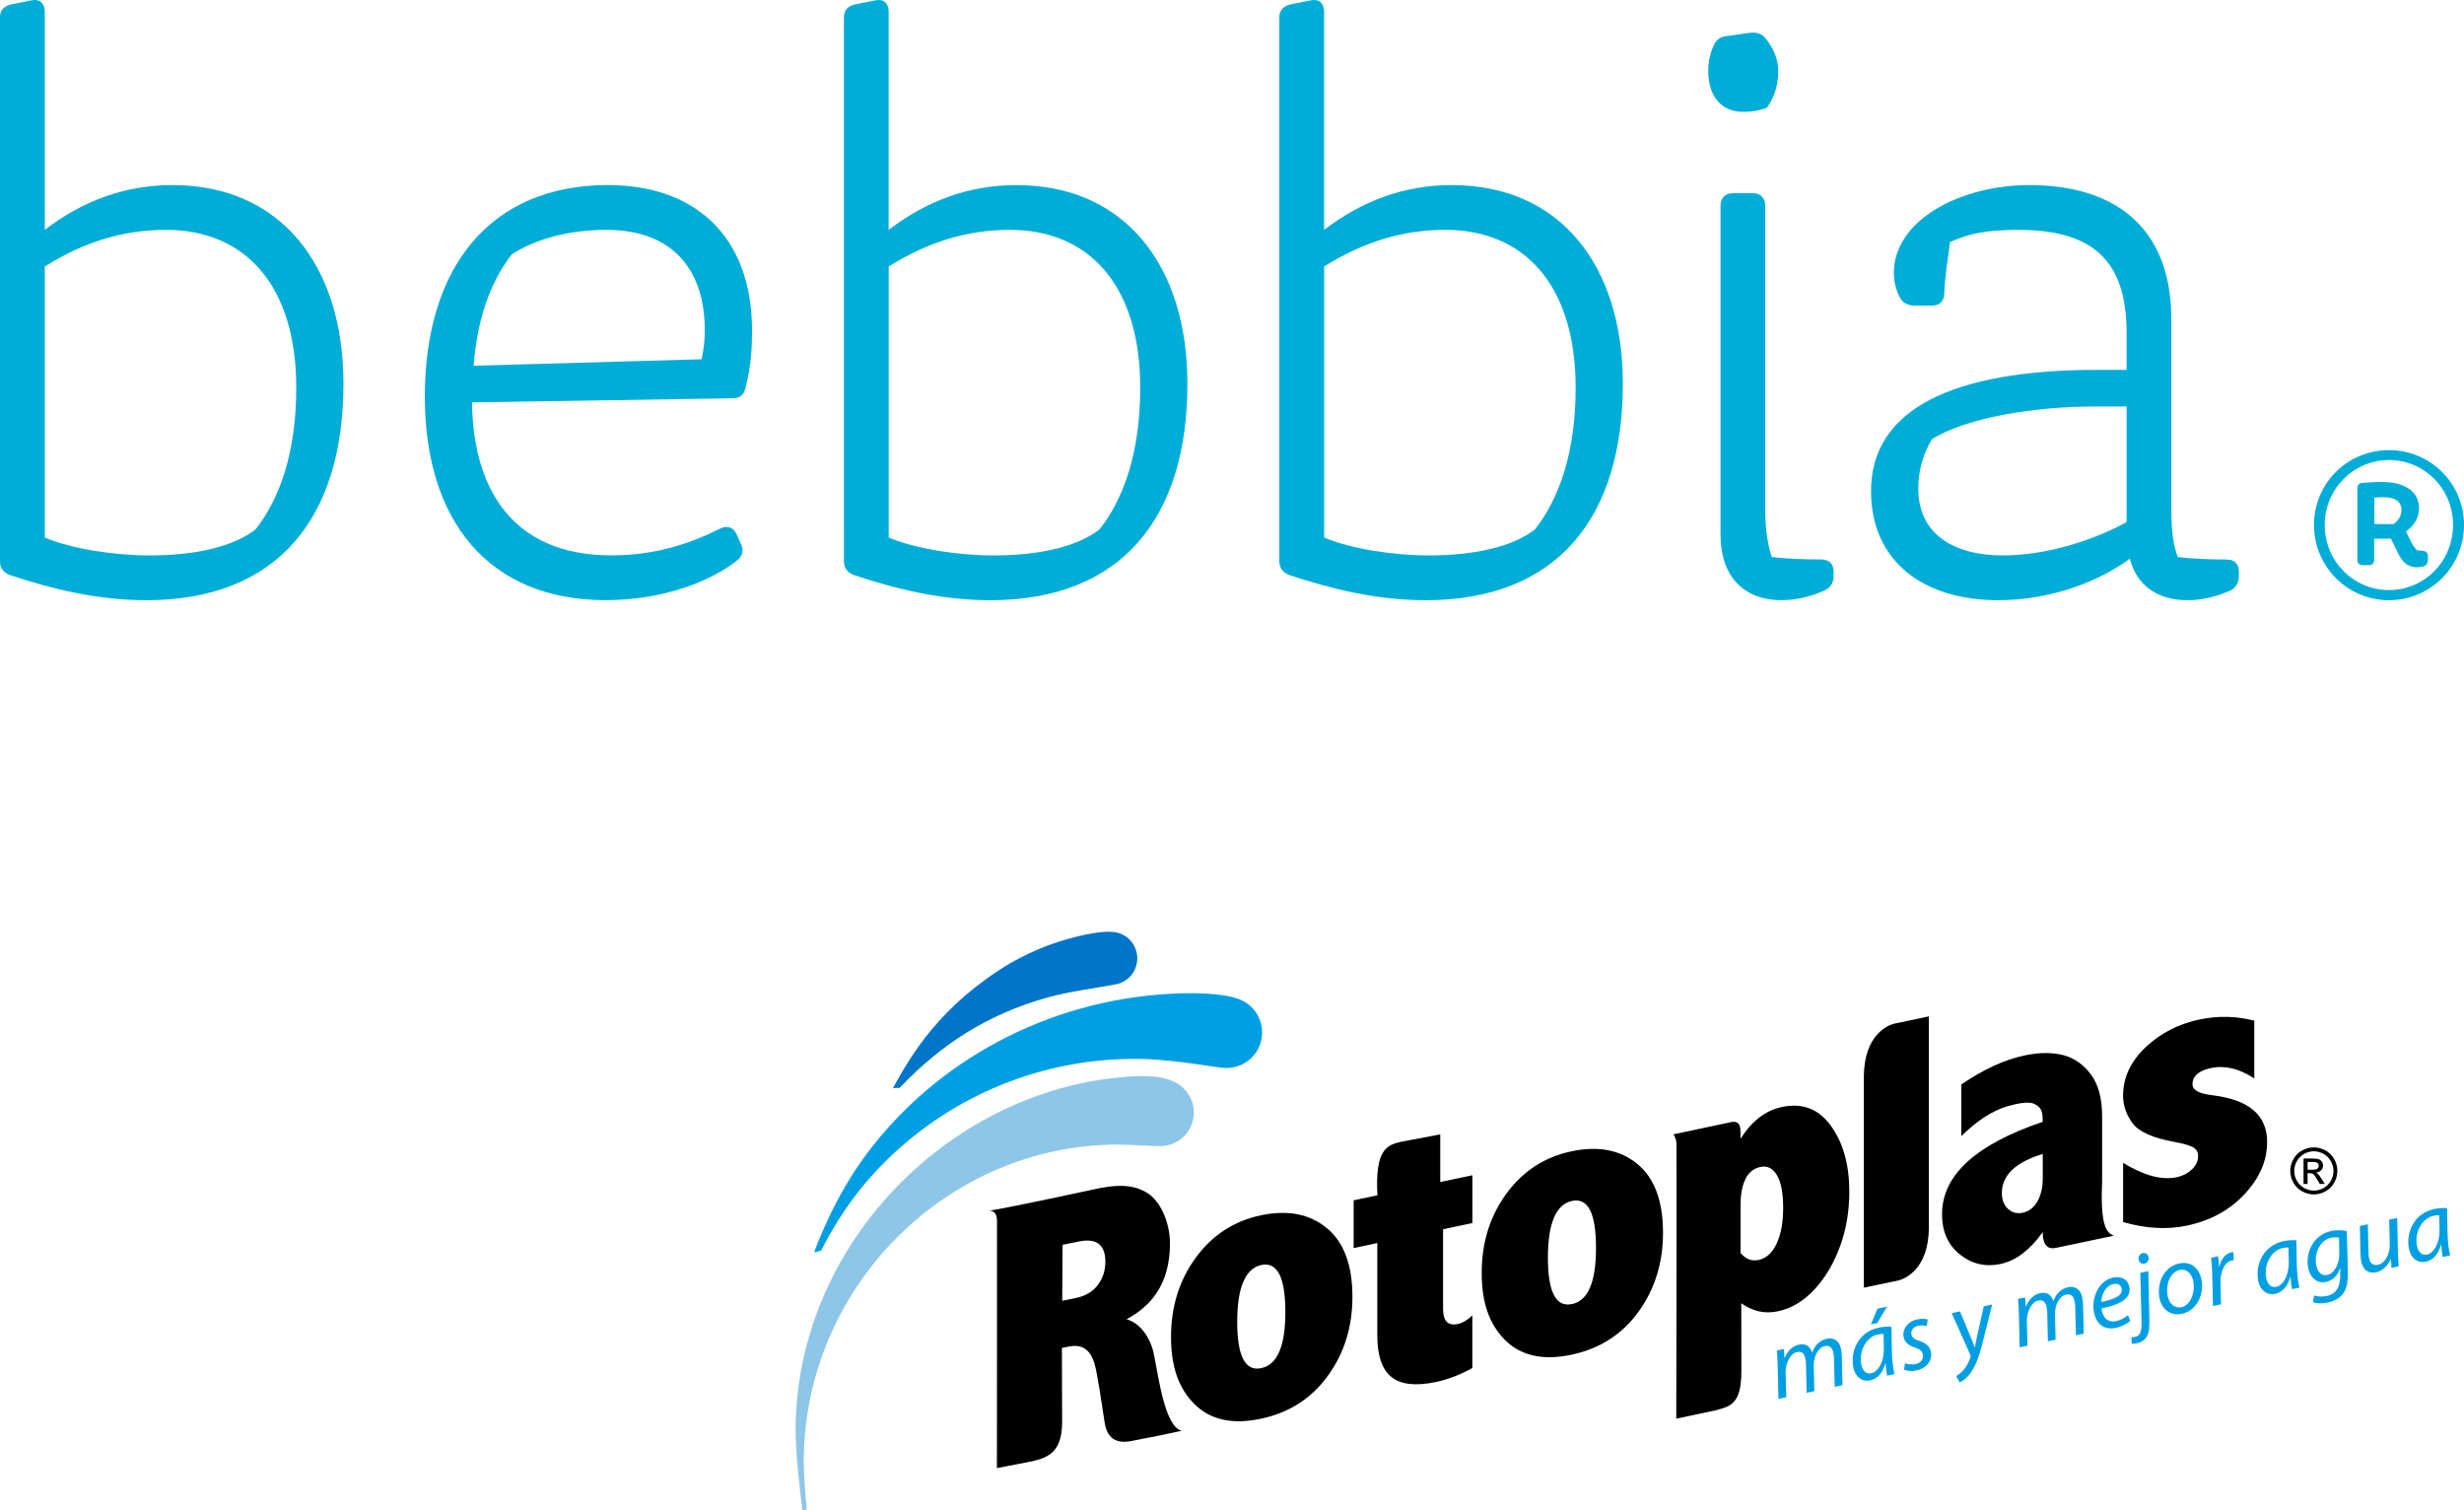<?xml version="1.0" encoding="UTF-8"?>
<svg id="Capa_2" data-name="Capa 2" xmlns="http://www.w3.org/2000/svg" viewBox="0 0 769.08 471.41">
  <defs>
    <style>
      .cls-1 {
        fill: #009fe3;
      }

      .cls-2 {
        fill: #8dc6e8;
      }

      .cls-3 {
        fill: #00add6;
      }

      .cls-4 {
        fill: #0075c9;
      }
    </style>
  </defs>
  <g id="Capa_1-2" data-name="Capa 1">
    <g>
      <path class="cls-3" d="M13.97,83.17v84.6c8.38,3.55,21.6,5.59,32.77,5.59,14.48,0,26.17-2.79,33.02-8.13,7.62-9.65,12.71-24.14,12.71-44.21,0-32-16.01-49.28-40.65-49.28-13.47,0-25.66,3.81-37.85,11.43M13.97,71.74c11.94-9.14,25.15-13.97,39.88-13.97,34.04,0,53.35,25.41,53.35,61.98,0,41.92-20.58,67.58-61.48,67.58-15.5,0-29.73-3.56-42.68-7.87-2.03-.77-3.05-2.29-3.05-4.32V5.43C0,3.14,1.27,1.87,3.55,1.37L9.91.1c2.54-.51,4.06,1.01,4.06,3.55v68.08Z"/>
      <path class="cls-3" d="M147.84,114.16l71.13-2.03c.76-3.3,1.01-6.1,1.01-9.15,0-17.78-9.14-31.24-30.74-31.24-10.92,0-21.59,2.54-29.47,7.62-7.36,9.4-10.92,21.6-11.94,34.8M132.6,123.81c0-40.64,20.58-66.05,57.16-66.05,26.68,0,44.97,15.5,44.97,45.47,0,5.08-.26,10.92-2.03,17.78-.51,2.29-1.77,3.3-4.06,3.3l-81.3,1.27c.26,26.42,12.2,47.76,43.44,47.76,13.72,0,24.39-3.56,34.04-8.38,2.03-1.01,4.06-.51,5.08,1.78l1.27,2.79c1.01,2.03.77,3.81-1.01,5.33-8.38,6.61-23.12,12.45-41.16,12.45-36.58,0-56.4-24.9-56.4-63.52"/>
      <path class="cls-3" d="M277.39,83.17v84.6c8.38,3.55,21.6,5.59,32.77,5.59,14.48,0,26.17-2.79,33.02-8.13,7.62-9.65,12.71-24.14,12.71-44.21,0-32-16.01-49.28-40.65-49.28-13.47,0-25.66,3.81-37.85,11.43M277.39,71.74c11.94-9.14,25.15-13.97,39.88-13.97,34.04,0,53.35,25.41,53.35,61.98,0,41.92-20.58,67.58-61.48,67.58-15.5,0-29.73-3.56-42.68-7.87-2.03-.77-3.05-2.29-3.05-4.32V5.43c0-2.28,1.27-3.55,3.55-4.06l6.35-1.27c2.54-.51,4.06,1.01,4.06,3.55v68.08Z"/>
      <path class="cls-3" d="M413.3,83.17v84.6c8.38,3.55,21.6,5.59,32.77,5.59,14.48,0,26.17-2.79,33.03-8.13,7.62-9.65,12.7-24.14,12.7-44.21,0-32-16.01-49.28-40.65-49.28-13.46,0-25.66,3.81-37.85,11.43M413.3,71.74c11.94-9.14,25.15-13.97,39.88-13.97,34.04,0,53.35,25.41,53.35,61.98,0,41.92-20.58,67.58-61.48,67.58-15.5,0-29.73-3.56-42.68-7.88-2.03-.76-3.05-2.28-3.05-4.31V5.43c0-2.28,1.27-3.55,3.55-4.06l6.35-1.27c2.54-.51,4.06,1.01,4.06,3.55v68.08Z"/>
      <path class="cls-3" d="M550.98,159.38c0,6.61,1.02,11.43,2.03,14.48,4.32.5,9.4.76,15.5.76,2.54,0,3.81,1.52,3.81,3.81v1.27c0,2.03-.76,3.56-2.79,4.57-3.3,1.52-8.13,3.05-13.46,3.05-11.94,0-19.05-7.62-19.05-20.33v-102.88c0-2.28,1.52-3.81,3.81-3.81h6.35c2.28,0,3.8,1.52,3.8,3.81v95.26ZM555.05,22.2c0,4.82-1.52,8.64-3.56,11.43-2.03.76-4.31,1.27-7.36,1.27-6.86,0-10.93-4.83-10.93-12.7,0-2.79.51-5.33,1.52-7.62.77-2.03,2.03-3.05,4.07-3.3l7.11-1.01c1.78-.26,3.55,0,4.83,1.27,2.54,3.05,4.32,6.6,4.32,10.67"/>
      <path class="cls-3" d="M625.16,173.36c14.48,0,29.47-5.33,38.62-10.42v-36.07h-9.66c-18.8,0-39.88,3.3-51.06,10.16-2.79,4.57-4.31,9.65-4.31,15.5,0,14.23,11.17,20.83,26.42,20.83M682.83,187.33c-9.65,0-16.01-4.83-18.04-12.96-8.89,6.61-23.88,12.96-41.16,12.96-23.62,0-39.63-12.45-39.63-34.04,0-25.66,25.66-37.85,70.62-37.85h9.15v-11.43c0-22.61-10.42-32.26-33.79-32.26-9.4,0-15.24,1.01-21.34,3.81-.52,4.57-1.52,9.91-1.79,16,0,2.54-1.52,3.81-3.81,3.81h-5.33c-1.77,0-3.55-.51-4.57-2.29-1.27-2.28-2.03-5.08-2.03-7.87,0-16.26,20.32-27.44,42.42-27.44,25.41,0,44.21,12.19,44.21,41.92v59.7c0,6.6.76,11.43,2.03,14.48,4.32.5,9.4.76,15.24.76,2.54,0,3.81,1.52,3.81,3.81v1.27c0,2.03-.77,3.55-2.54,4.57-3.56,1.52-8.13,3.05-13.47,3.05"/>
      <path class="cls-3" d="M741.11,155.32v8.25h5.9c1.28-.74,2.55-2.35,2.55-4.36,0-2.55-1.81-4.03-5.57-4.03-1.01,0-2.01.07-2.89.14M754.39,177.06c-2.01,0-4.02-.87-5.5-3.62l-2.62-5.3h-5.23v6.58c0,1.07-.6,1.68-1.68,1.68h-1.88c-1.07,0-1.68-.6-1.68-1.68v-22.28c0-1.01.54-1.68,1.61-1.74,2.48-.21,4.36-.27,5.97-.27,7.44,0,11.67,3.15,11.67,8.19,0,3.22-1.81,5.63-4.09,7.24l1.54,3.15c.67,1.28,1.28,2.15,1.95,2.75.47.07,1.07.14,1.68.14,1.07.07,1.68.67,1.68,1.74v1.07c0,.87-.27,1.61-1.07,1.94-.67.27-1.48.41-2.35.41M725.61,163.84c0,11.34,8.99,20.33,20.06,20.33s19.99-8.99,19.99-20.33-8.99-20.26-19.99-20.26-20.06,8.99-20.06,20.26M769.08,163.84c0,13.02-10.47,23.49-23.41,23.49s-23.41-10.47-23.41-23.49,10.47-23.35,23.41-23.35,23.41,10.4,23.41,23.35"/>
      <path d="M720.26,365.07h1.56c.75,0,1.25-.11,1.52-.34.27-.21.4-.51.4-.87,0-.24-.07-.45-.19-.64-.14-.18-.32-.32-.55-.42-.22-.09-.66-.14-1.28-.14h-1.46v2.39ZM719,369.52v-7.92h2.71c.93,0,1.61.07,2.02.22s.75.4,1,.77c.25.36.36.74.36,1.16,0,.58-.2,1.09-.62,1.51-.41.44-.96.68-1.65.73.29.12.5.25.67.42.32.31.71.83,1.17,1.57l.97,1.55h-1.56l-.71-1.24c-.56-.97-1-1.59-1.33-1.83-.24-.19-.58-.29-1.03-.29h-.75v3.36h-1.26ZM722.22,359.33c-1.04,0-2.05.27-3.01.8-.97.54-1.74,1.29-2.3,2.27-.56.98-.82,2.01-.82,3.07s.27,2.08.81,3.05c.55.97,1.29,1.73,2.27,2.26.98.55,1.99.82,3.06.82s2.07-.27,3.04-.82c.97-.54,1.73-1.29,2.26-2.26.54-.97.81-1.99.81-3.05s-.28-2.08-.83-3.07c-.55-.98-1.31-1.73-2.29-2.27-.98-.53-1.99-.8-3-.8M722.22,358.11c1.23,0,2.43.32,3.61.95,1.18.64,2.09,1.54,2.74,2.72.66,1.18.98,2.4.98,3.68s-.32,2.48-.97,3.65c-.65,1.17-1.55,2.07-2.71,2.72-1.17.65-2.39.97-3.66.97s-2.49-.32-3.66-.97c-1.17-.65-2.07-1.55-2.73-2.72-.65-1.17-.97-2.39-.97-3.65s.33-2.5.99-3.68c.66-1.18,1.57-2.09,2.74-2.72,1.18-.63,2.38-.95,3.62-.95"/>
      <path d="M637.59,367.96c0,2.66-.54,4.98-1.62,6.95-1.09,1.98-2.66,3.19-4.69,3.61-1.75.36-3.26-.05-4.52-1.21-1.29-1.17-1.92-2.83-1.92-4.93,0-5.57,4.25-9.64,12.76-12.21v7.8ZM656.13,368.78v-20.38c0-5.6-1.18-9.94-3.53-13.09-2.34-3.11-5.22-5.11-8.64-6-3.44-.88-7.45-.86-12.06.11-6.2,1.3-12.78,4.33-19.72,9.06v16.12c4.92-4.86,9.82-8,14.43-9.33,3.39-.98,6.72-1.54,8.42-.71,2.6,1.25,2.5,3.22,2.56,5.57-20.94,7.09-31.43,16.69-31.43,28.86,0,5.37,1.86,9.57,5.57,12.54,3.72,2.98,7.95,3.97,12.65,2.98,2.43-.51,4.74-1.59,6.93-3.26,2.2-1.68,4.29-3.88,6.28-6.69.04,5.58,2.91,5.19,4.25,4.89,1.34-.29,17.93-3.77,17.93-3.77-2.36-.92-4.24-3.33-3.64-16.9"/>
      <path d="M459.56,381.73l-9.14,1.93v24.82c0,3.83,1.51,5.4,4.57,4.76,1.48-.31,3-1.19,4.57-2.68v16.41c-3.74,2.1-7.54,3.56-11.4,4.38-6.29,1.32-10.9.79-13.85-1.57-2.95-2.35-4.42-6.7-4.42-12.97v-28.84l-7.38,1.56v-14.9s6.08-1.3,7.42-1.57c-.81-14.5,3.09-15.7,7.41-16.7l12.2-2.31v14.87l10.03-2.11v14.9Z"/>
      <path d="M591.06,319.54c-1.91.55-9.09,3.43-9.3,16.17v66.19l10.98-2.3c1.92-.56,9.12-3.45,9.31-16.19v-66.18l-10.99,2.31Z"/>
      <path d="M554.54,388.14c-1.34,2.9-3.24,4.6-5.65,5.11-1.1.23-2.12.16-3.06-.21-.92-.39-1.77-1.05-2.56-1.97v-14.71c0-3.63.54-6.46,1.58-8.48,1.04-2.03,2.6-3.24,4.65-3.67,2.13-.44,3.84.42,5.13,2.59,1.29,2.18,1.94,5.56,1.94,10.19s-.69,8.26-2.04,11.16M571.52,351.42c-3.82-5.29-8.93-7.27-15.32-5.92-2.76.59-5.26,1.79-7.54,3.64-1.96,1.6-3.76,3.68-5.38,6.27-.04-2.84.37-5.65-2.74-5.23-3.21.65-18.24,3.88-18.24,3.88,0,0,.83.94.96,2.69.11,1.74-.05,86.03-.05,86.03l12.4-2.63c4.42-1.21,7.92-1.88,7.92-12.09l-.03-21.28c1.78,1.22,3.57,2.05,5.41,2.49,1.93.44,3.92.44,5.96.01,4.27-.89,8.09-3.18,11.46-6.81,3.37-3.64,6.03-8.1,7.98-13.42,1.94-5.3,2.91-11.04,2.91-17.14,0-8.36-1.91-15.18-5.71-20.48"/>
      <path d="M700.62,372.68c-4.67,5.02-10.7,8.32-18.06,9.86-6.2,1.3-12.8.92-19.88-1.12v-18.48c6.46,3.98,12.05,5.47,16.78,4.48,1.81-.39,3.38-1.2,4.68-2.42,1.31-1.23,1.95-2.63,1.95-4.21,0-1.17-.52-2.08-1.56-2.69-1.04-.61-2.95-1.16-5.77-1.68-6.77-1.21-11.12-3.14-13.12-5.83-1.97-2.68-2.97-5.54-2.97-8.6,0-5.63,2.32-10.65,6.96-15.07,4.64-4.4,10.27-7.33,16.91-8.72,5.76-1.21,11.45-1.09,17.08.37v18.03c-4.68-3.08-9.18-4.15-13.47-3.26-1.93.41-3.38,1.03-4.36,1.9-.98.83-1.45,1.89-1.45,3.21,0,1.8,2.1,2.92,6.27,3.4,11.34,1.37,17.02,6.23,17.02,14.54,0,5.85-2.33,11.29-7.02,16.29"/>
      <path d="M399.32,421.84c-1.25,2.92-3.14,4.65-5.68,5.18-2.49.52-4.36-.42-5.61-2.83-1.25-2.4-1.86-6.28-1.86-11.59s.62-9.59,1.89-12.53c1.27-2.98,3.16-4.72,5.65-5.25,2.48-.52,4.35.43,5.61,2.89,1.25,2.41,1.87,6.36,1.87,11.78s-.61,9.42-1.87,12.35M414.09,383.28c-5.33-4.4-12.19-5.72-20.52-3.97-8.4,1.78-15.18,6.17-20.33,13.21-5.14,7.02-7.73,15.29-7.73,24.79s2.47,16.13,7.38,21c4.92,4.86,11.79,6.38,20.62,4.51,8.81-1.85,15.79-6.3,20.91-13.36,5.15-7.04,7.71-15.28,7.71-24.7,0-9.94-2.68-17.09-8.03-21.49"/>
      <path d="M496.3,401.84c-1.24,2.93-3.14,4.65-5.67,5.18-2.51.52-4.37-.42-5.61-2.83-1.26-2.42-1.88-6.29-1.88-11.6s.62-9.57,1.89-12.53c1.27-2.98,3.15-4.72,5.65-5.24,2.48-.52,4.37.44,5.61,2.87,1.25,2.43,1.86,6.36,1.86,11.81s-.61,9.41-1.86,12.34M511.06,363.29c-5.34-4.39-12.19-5.71-20.51-3.96-8.42,1.76-15.18,6.16-20.35,13.2-5.14,7.02-7.72,15.29-7.72,24.79s2.47,16.13,7.37,21c4.91,4.85,11.8,6.37,20.61,4.52,8.81-1.87,15.79-6.32,20.92-13.37,5.12-7.04,7.69-15.28,7.69-24.7,0-9.94-2.66-17.1-8.02-21.49"/>
      <path d="M342.61,401.12c-1.59,2.08-3.88,3.41-6.88,4.02l-4.18.84.1-17.46,5.09-1.02c2.78-.58,4.88-.32,6.25.76,1.37,1.08,2.05,2.98,2.02,5.7-.02,2.69-.82,5.08-2.4,7.15M360.12,422.49c-1.05-4.9-4.09-9.46-8.49-10.74,7.46-3.98,13.55-10.79,13.55-23.68,0-6.32-2.86-13.05-6.95-15.64-4.1-2.6-8.9-3.1-17.84-.99,0,0-23.22,5.03-31.44,6.42,1.69.21,2.21,1.25,2.24,3.22.04,1.97-.03,77.13-.03,77.13l11.08-2.14c5.15-1.21,9.09-3,9.28-11.77l-.07-23.59,1.81-.37c2.66-.55,6.52-.77,8.33,5.16.93,3.09,2.28,12.49,3.21,18.54.95,6.04,4.98,6.32,8.07,5.78,3.09-.55,14.9-2.97,15.98-3.24-5.38-1.34-7.26-17.19-8.73-24.08"/>
      <path class="cls-2" d="M369.44,339.7s-.07-.06-.1-.09c-.04-.04-.08-.08-.11-.11-3.53-3.31-9.04-3.43-9.04-3.43-4.65-.43-7.06-.14-10.56.19-54.22,5.01-101.3,52.86-101.3,110.32,0,6.82,1.33,18.75,2.15,24.84l1.34-.29c-.37-3.5-.95-11.24-.95-14.84,0-54.45,44.64-99.05,98.06-99.05,3.65,0,10.95.52,13.44.47.05,0,.08,0,.11,0,5.64-.15,10.16-4.77,10.16-10.45,0-2.94-1.21-5.59-3.15-7.49-.03-.02-.04-.04-.06-.06"/>
      <path class="cls-1" d="M386.04,311.6c-3.33-1.13-9.62-1.62-13.65-1.62-39.17,0-74.51,17.4-97.45,44.58-8.17,9.68-14.91,20.78-20.86,36.33l2.19-.49c6.16-12.09,13.02-21.11,21.14-28.95,20.11-19.4,47.92-31.47,78.63-30.94,5.12.08,10.84.73,15.78,1.39,4.37.58,8.34,1.29,10.38,1.41h0c.22,0,.44.02.66.02,6.12,0,11.08-4.97,11.08-11.08,0-5.03-3.34-9.26-7.91-10.63"/>
      <path class="cls-4" d="M327.04,311.3c6.34-1.78,15.88-3.07,20.91-4.02,3.98-.57,7.02-4.02,7.02-8.18,0-4.37-3.38-7.95-7.65-8.23-2.8-.26-7.02.41-11.26,1.46-6.89,1.7-13.14,4.07-20.63,8.22-21.86,13.15-30.84,28.34-36.72,39.07l2.09-.09c12.81-13.46,27.21-22.89,46.24-28.24"/>
      <path class="cls-1" d="M555.1,436.59l-.25-10.72c-.05-1.68-.14-3.14-.24-4.37l2.19-.47.19,2.82.09-.02c.92-2.31,2.53-3.75,4.45-4.16,2.22-.47,3.57.72,4.09,2.52.84-2.38,2.46-3.88,4.65-4.38,1.68-.36,3.74.33,4.33,3.07.15.69.26,1.67.28,2.51l.21,8.93-2.43.52-.22-8.71c0-.57-.07-1.33-.2-1.94-.33-1.53-1.11-2.4-2.73-2.05-1.8.38-3.49,2.94-3.39,6.31l.18,7.75-2.4.51-.2-8.87c-.01-.66-.07-1.24-.2-1.81-.26-1.23-.86-2.43-2.69-2.03-1.83.39-3.57,3.27-3.48,6.49l.21,7.58-2.43.52Z"/>
      <path class="cls-1" d="M589.01,407.81l-3.11,5.15-1.95.42,2.06-4.92,3-.65ZM587.91,416.34c-.38-.02-.95-.02-1.79.16-3.75.8-5.98,5.39-5.15,9.42.34,1.62,1.25,3.09,3.18,2.68,2.07-.45,3.95-3.67,3.85-7.7l-.09-4.56ZM589,429.35c-.19-.87-.33-2.29-.47-3.82h-.06c-.95,3.35-2.7,4.86-4.77,5.3-2.55.54-4.61-1.15-5.2-3.91-1.08-5.04,1.5-11.18,7.84-12.53,1.38-.3,2.96-.38,4.03-.26l.14,7.88c.06,2.63.4,5.25.81,6.86l-2.31.49Z"/>
      <path class="cls-1" d="M594.61,425.52c.78.27,2.14.48,3.32.23,1.68-.36,2.53-1.67,2.25-2.96-.24-1.14-.9-1.72-2.58-2.24-1.88-.57-3.09-1.67-3.4-3.14-.55-2.55,1.23-4.97,4.29-5.62,1.32-.29,2.57-.17,3.19.07l-.29,2.04c-.58-.19-1.58-.35-2.67-.12-1.5.32-2.38,1.48-2.11,2.74.22,1.05,1.06,1.57,2.5,2.01,1.82.59,3.2,1.61,3.54,3.23.65,3.06-1.47,5.34-4.53,5.99-1.56.31-3.05.12-3.82-.25l.3-1.98Z"/>
      <path class="cls-1" d="M611.77,409.29l3.11,7.5c.69,1.61,1.1,2.65,1.48,3.71h.06c.19-1.03.39-2.13.8-3.89l1.96-8.9,2.64-.56-3.08,12.21c-.88,3.48-1.81,6.35-3.38,8.7-1.27,1.99-2.89,3.07-3.7,3.42l-1.06-2c.58-.37,1.55-.99,2.37-1.98.8-.95,1.6-2.35,2.08-3.93.07-.26.03-.44-.05-.68l-5.83-13.04,2.58-.55Z"/>
      <path class="cls-1" d="M630.39,420.51l-.25-10.72c-.04-1.68-.14-3.14-.24-4.37l2.19-.47.19,2.82.09-.02c.92-2.3,2.52-3.74,4.45-4.15,2.22-.47,3.58.72,4.09,2.52.84-2.38,2.47-3.88,4.65-4.38,1.68-.36,3.74.33,4.33,3.07.15.69.26,1.67.29,2.51l.21,8.93-2.43.52-.22-8.71c0-.57-.07-1.34-.2-1.94-.33-1.53-1.11-2.4-2.73-2.05-1.8.38-3.49,2.94-3.39,6.31l.18,7.75-2.4.51-.2-8.87c-.02-.66-.08-1.24-.2-1.82-.26-1.23-.86-2.42-2.69-2.02-1.83.39-3.57,3.27-3.48,6.49l.2,7.58-2.43.52Z"/>
      <path class="cls-1" d="M662.22,402.13c-.24-1.17-1.29-1.64-2.61-1.36-2.37.5-3.65,3.2-3.76,5.61,3.9-.8,6.86-1.97,6.38-4.22v-.03ZM664.95,412.25c-.95.86-2.6,1.78-4.55,2.2-3.85.82-6.1-1.46-6.78-4.67-.94-4.38,1.25-10.03,5.93-11.03,2.76-.59,4.62.74,5.06,2.81.82,3.82-3.26,5.75-8.66,6.81.02.66.4,1.99.89,2.7.85,1.17,2.16,1.58,3.66,1.26,1.71-.37,2.89-1.18,3.69-1.86l.75,1.79Z"/>
      <path class="cls-1" d="M669.27,394.41c-.84.18-1.56-.35-1.74-1.26-.18-.96.39-1.84,1.29-2.03.9-.19,1.61.34,1.81,1.24.18,1-.36,1.84-1.32,2.04h-.03ZM670.55,396.74l.33,15.06c.07,2.53-.11,4.17-.78,5.31-.64,1.11-1.8,1.86-3.03,2.12-.64.14-1.18.22-1.69.17l-.12-2.01c.28,0,.66-.02,1.17-.12,1.26-.27,2.09-1.26,2.01-4.39l-.39-15.61,2.49-.53Z"/>
      <path class="cls-1" d="M676.63,404.64c.51,2.37,2.17,3.81,4.29,3.36,2.94-.64,4.36-4.89,3.63-8.28-.36-1.68-1.64-3.89-4.26-3.33-3.12.67-4.41,4.92-3.67,8.25M687.12,399.2c.96,4.47-1.23,9.81-6.1,10.85-3.63.78-6.25-1.49-6.95-4.76-1.02-4.77,1.36-9.93,6.07-10.94,3.94-.84,6.31,1.76,6.97,4.86"/>
      <path class="cls-1" d="M690.74,407.63l-.23-9.74c-.04-1.97-.21-3.95-.35-5.32l2.2-.47c.09,1.05.19,2.09.28,3.23l.09-.02c.51-2.18,1.75-4.02,3.7-4.43.21-.04.52-.08.7-.08l.05,2.56c-.16,0-.41.03-.68.08-2.16.46-3.52,3.48-3.43,7.01l.17,6.65-2.49.53Z"/>
      <path class="cls-1" d="M714.3,389.35c-.38-.02-.95-.02-1.79.17-3.76.8-5.98,5.39-5.15,9.42.35,1.62,1.26,3.09,3.18,2.68,2.07-.44,3.96-3.67,3.85-7.7l-.09-4.56ZM715.39,402.36c-.19-.87-.33-2.29-.47-3.83h-.06c-.95,3.36-2.7,4.86-4.77,5.3-2.55.54-4.61-1.16-5.2-3.91-1.08-5.04,1.5-11.19,7.84-12.53,1.38-.3,2.97-.39,4.03-.27l.14,7.88c.06,2.63.41,5.26.81,6.87l-2.31.49Z"/>
      <path class="cls-1" d="M730.07,386.29c-.5-.11-1.46-.19-2.51.03-3.63.78-5.31,5.09-4.58,8.7.34,1.59,1.32,3.36,3.53,2.88,2.13-.45,3.75-3.62,3.65-6.58l-.1-5.03ZM722.28,404.34c.98.35,2.51.47,4.05.14,2.43-.52,4.08-2.19,4.11-6.31l.02-2.26-.09.02c-.82,2.34-2.37,3.74-4.38,4.17-2.91.62-4.94-1.52-5.49-4.11-1.08-4.91,1.51-10.59,7.12-11.78,1.68-.36,3.62-.27,4.87.03l.34,12.48c.06,3.19-.3,5.5-1.56,7.12-1.17,1.57-3.05,2.34-4.73,2.7-1.77.38-3.51.31-4.58-.09l.31-2.1Z"/>
      <path class="cls-1" d="M748.22,380.16l.24,10.71c.05,1.69.14,3.14.24,4.38l-2.25.48-.19-2.82-.06.02c-.88,2.17-2.56,3.74-4.48,4.16-1.86.4-4.01-.09-4.71-3.39-.15-.69-.22-1.49-.25-2.49l-.19-8.56,2.49-.54.2,8.43c-.01.85.05,1.56.19,2.19.32,1.5,1.17,2.39,2.88,2.02,1.8-.39,3.66-2.98,3.58-6.32l-.18-7.75,2.49-.53Z"/>
      <path class="cls-1" d="M761.34,379.3c-.37-.02-.94-.02-1.78.16-3.76.8-5.98,5.39-5.15,9.42.35,1.62,1.26,3.09,3.18,2.68,2.07-.45,3.95-3.67,3.85-7.7l-.1-4.56ZM762.43,392.32c-.19-.87-.33-2.29-.47-3.82h-.06c-.95,3.35-2.7,4.86-4.77,5.3-2.56.54-4.61-1.15-5.21-3.91-1.07-5.04,1.5-11.19,7.84-12.53,1.38-.3,2.97-.38,4.03-.27l.15,7.88c.06,2.63.4,5.25.8,6.86l-2.31.49Z"/>
    </g>
  </g>
</svg>